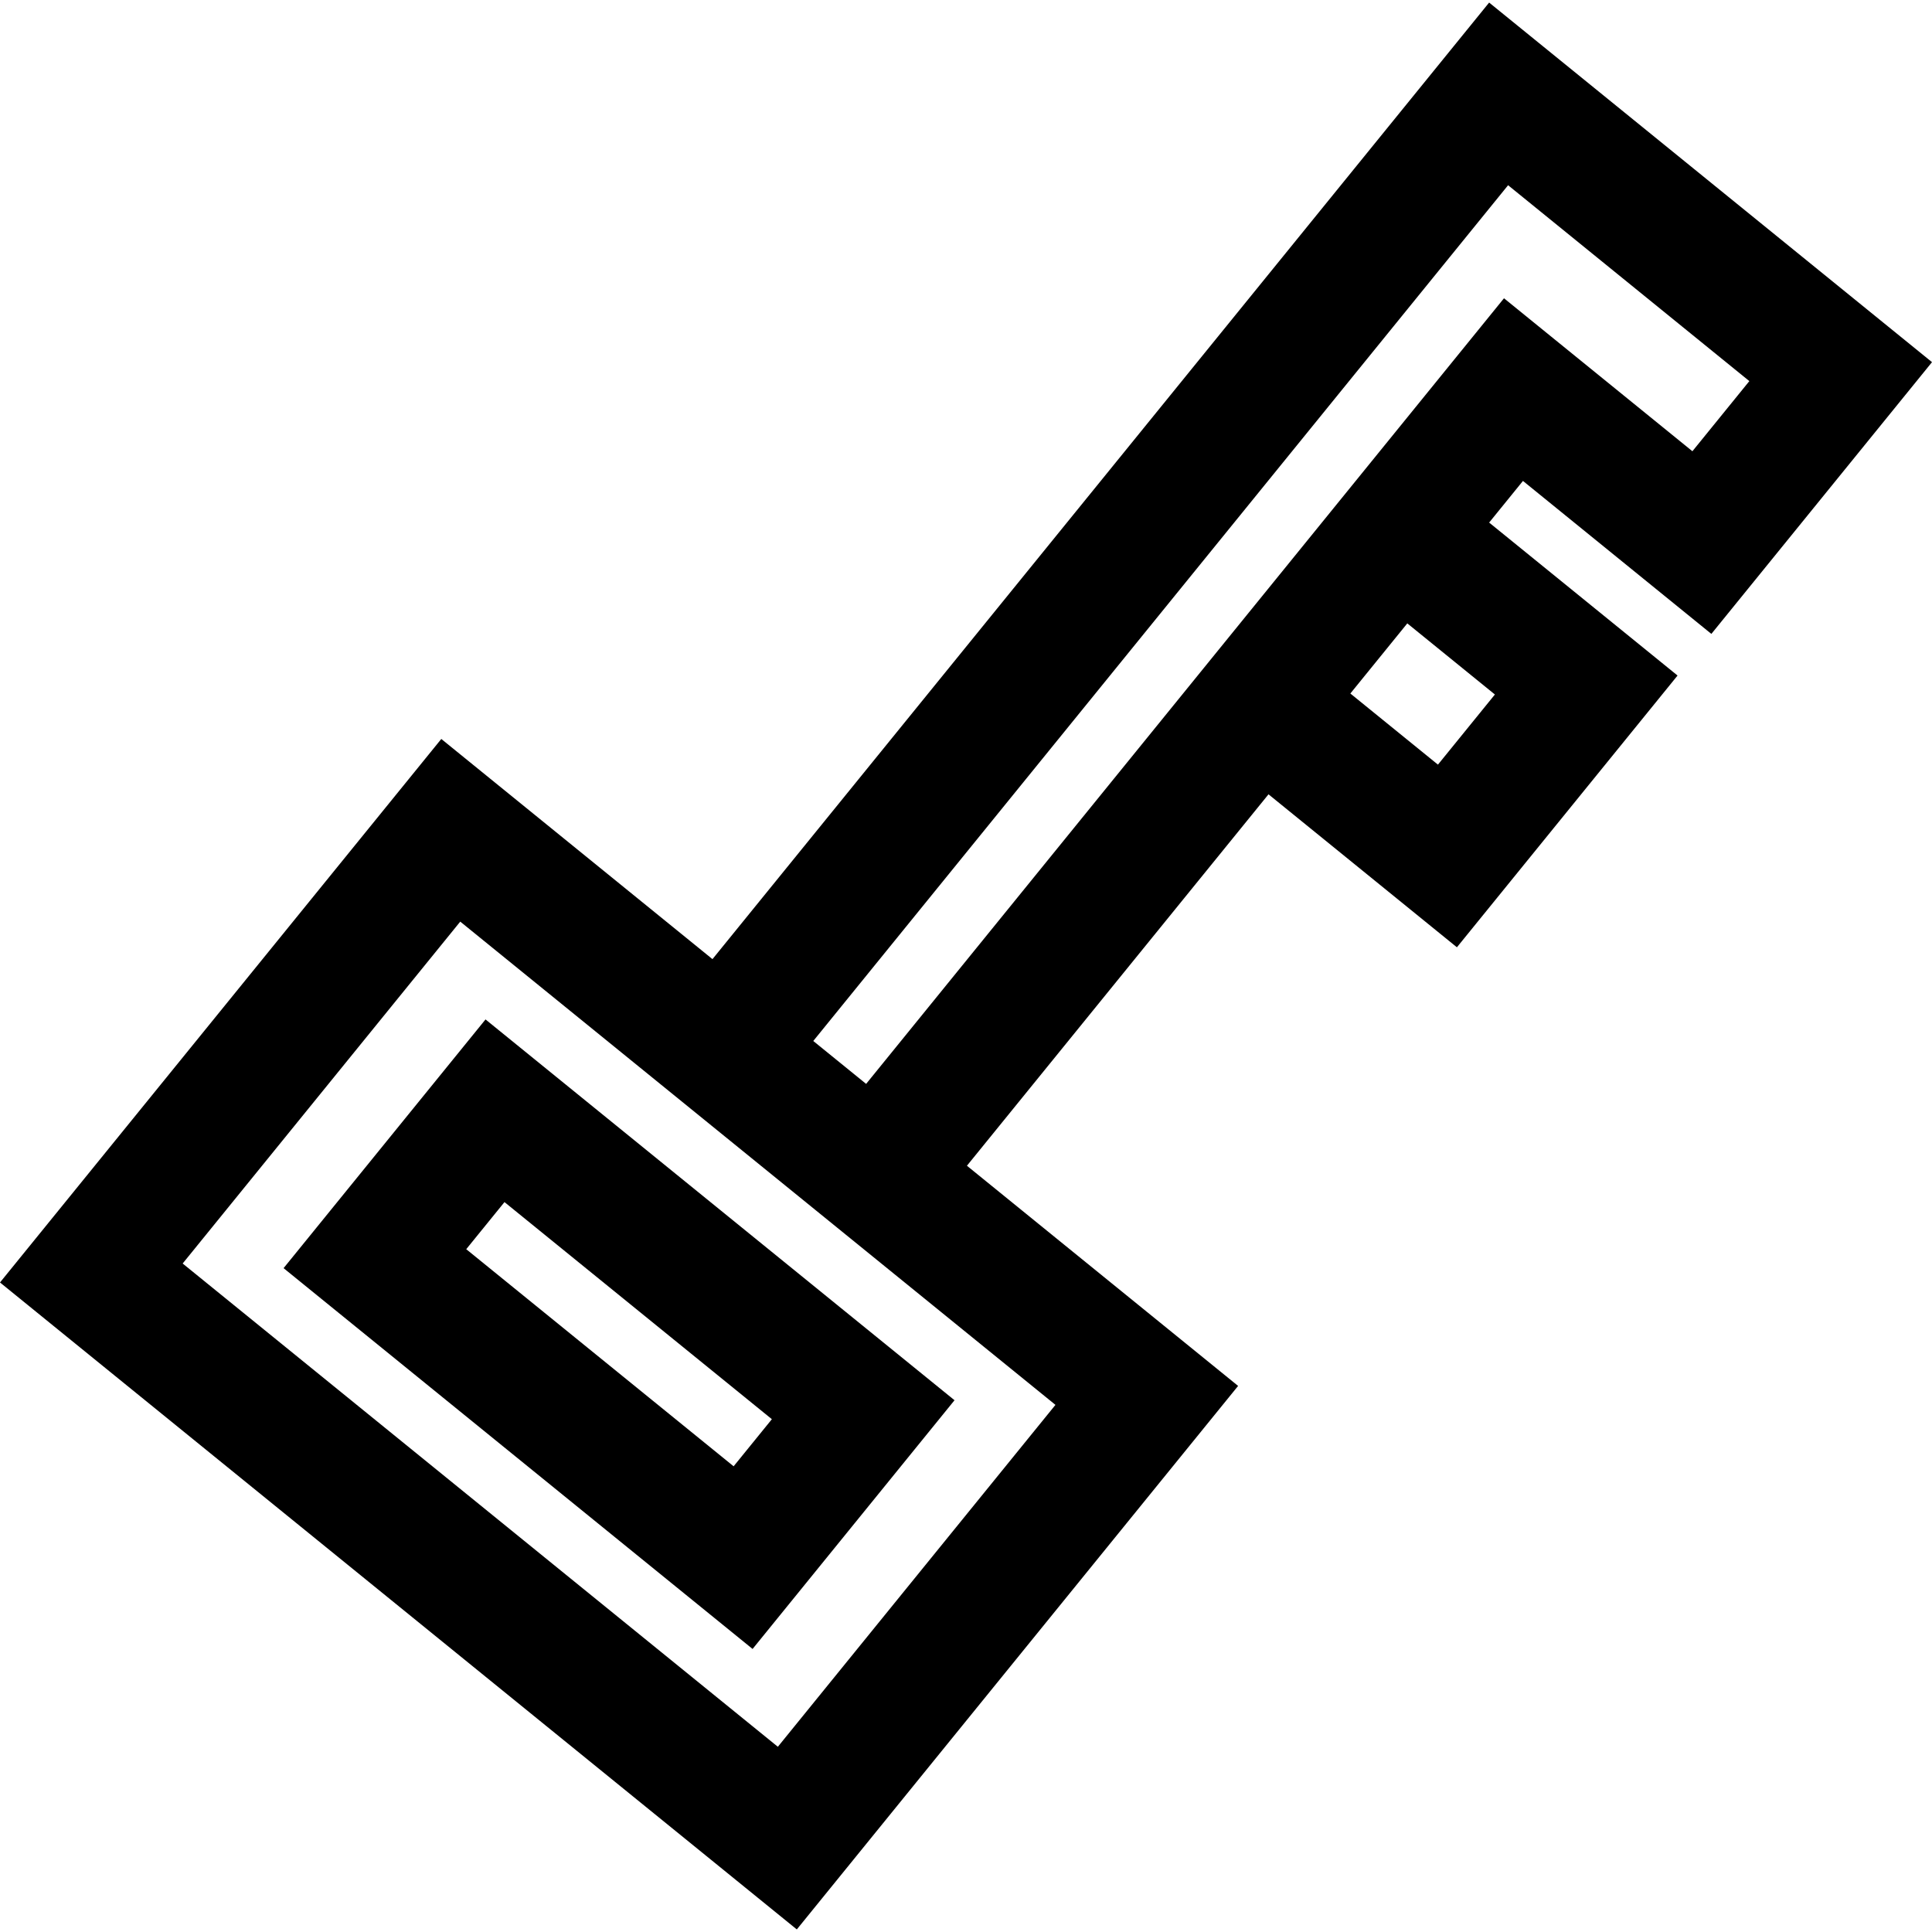 <?xml version="1.0" encoding="iso-8859-1"?>
<!-- Uploaded to: SVG Repo, www.svgrepo.com, Generator: SVG Repo Mixer Tools -->
<!DOCTYPE svg PUBLIC "-//W3C//DTD SVG 1.1//EN" "http://www.w3.org/Graphics/SVG/1.1/DTD/svg11.dtd">
<svg fill="#000000" version="1.1" id="Capa_1" xmlns="http://www.w3.org/2000/svg" xmlns:xlink="http://www.w3.org/1999/xlink" 
	 width="800px" height="800px" viewBox="0 0 967.091 967.09"
	 xml:space="preserve">
<g>
	<g>
		<path d="M745.409,1.288L356.637,480.109l-135.74-110.211L0,641.959l398.855,323.844l220.896-272.061L484.011,583.53
			l150.957-185.922l94.309,76.571l110.445-136.028l-94.308-76.571l16.924-20.845l94.309,76.572l110.444-136.028L745.409,1.288z
			 M528.319,703.231L389.366,874.372L91.433,632.469L230.387,461.33l85.279,69.241l63.688,51.711L528.319,703.231z M704.443,312.042
			l43.846,35.6l-28.503,35.105l-43.846-35.6l5.62-6.922L704.443,312.042z M847.156,225.875l-94.309-76.572L433.55,542.559
			l-13.226-10.74l-13.227-10.738L754.899,92.72l120.76,98.049L847.156,225.875z"/>
		<path d="M141.95,634.792l234.768,190.617l101.084-124.5L243.035,510.293L141.95,634.792z M386.37,710.399l-19.142,23.576
			L233.383,625.301l19.142-23.576L386.37,710.399z"/>
	</g>
</g>
</svg>